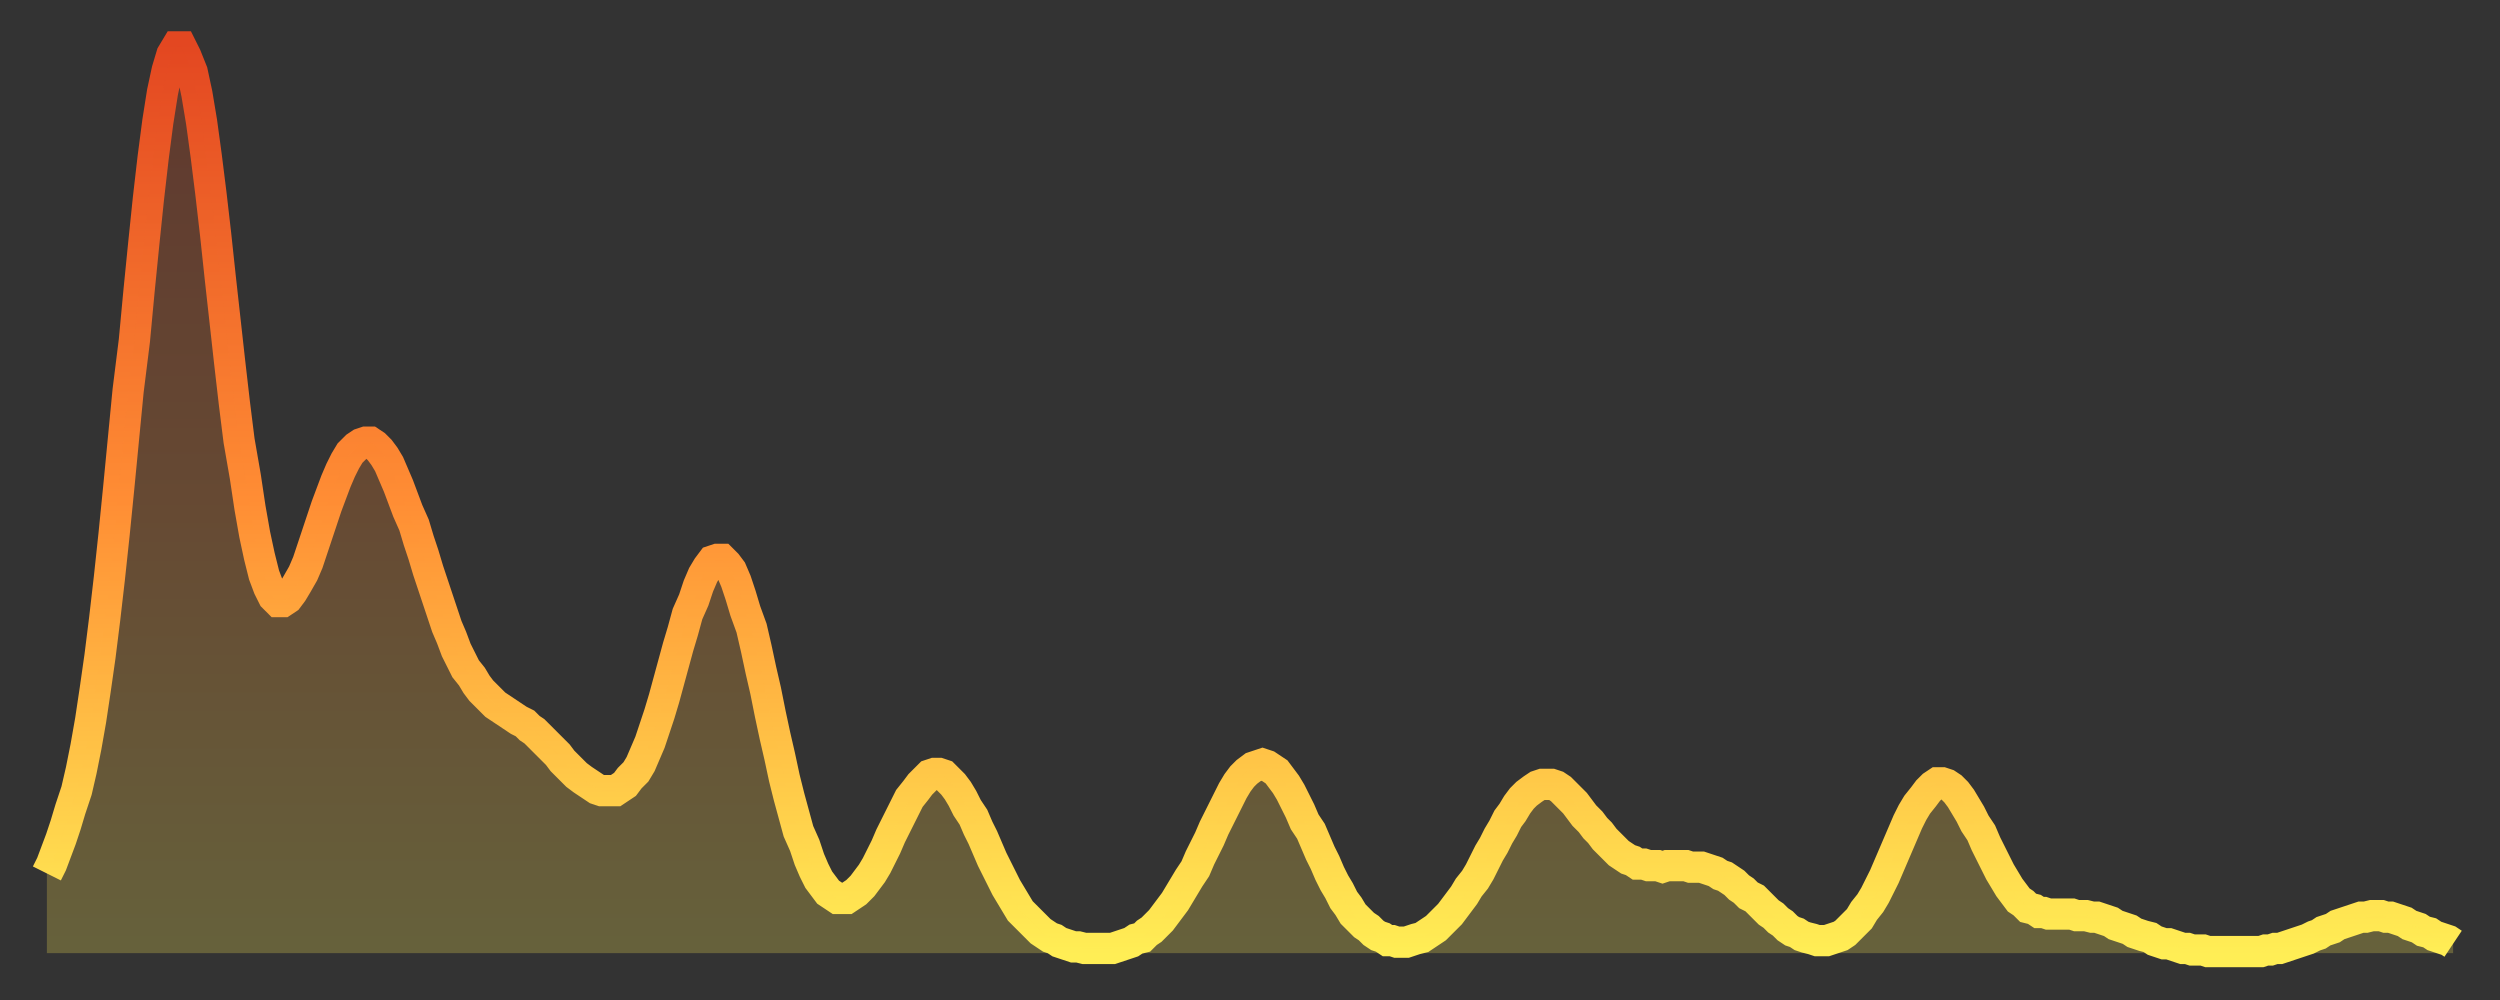 <?xml version="1.0" encoding="utf-8" ?>
<svg baseProfile="full" height="64" version="1.1" width="160" xmlns="http://www.w3.org/2000/svg" xmlns:ev="http://www.w3.org/2001/xml-events" xmlns:xlink="http://www.w3.org/1999/xlink"><rect width="100%" height="100%" fill="#333333" stroke="none"/><defs><linearGradient id="id1895818" x1="0" x2="0" y1="0" y2="1"><stop offset="0%" stop-color="#e34721" /><stop offset="50%" stop-color="#ff8d34" /><stop offset="100%" stop-color="#ffee55" /></linearGradient></defs><g transform="translate(3,3)"><g><path d="M 0.0 52.9 0.3 52.3 0.6 51.5 0.9 50.7 1.2 49.8 1.5 48.8 1.9 47.6 2.2 46.3 2.5 44.8 2.8 43.1 3.1 41.1 3.4 39.0 3.7 36.6 4.0 34.0 4.3 31.2 4.6 28.2 4.9 25.1 5.2 22.0 5.6 18.8 5.9 15.6 6.2 12.6 6.5 9.7 6.8 7.1 7.1 4.8 7.4 2.9 7.7 1.5 8.0 0.5 8.3 0.0 8.6 0.0 8.9 0.6 9.3 1.6 9.6 3.0 9.9 4.8 10.2 7.0 10.5 9.4 10.8 12.0 11.1 14.8 11.4 17.5 11.7 20.2 12.0 22.8 12.3 25.2 12.7 27.5 13.0 29.5 13.3 31.2 13.6 32.6 13.9 33.8 14.2 34.6 14.5 35.2 14.8 35.5 15.1 35.5 15.4 35.3 15.7 34.9 16.0 34.4 16.4 33.7 16.7 33.0 17.0 32.1 17.3 31.2 17.6 30.3 17.9 29.4 18.2 28.6 18.5 27.8 18.8 27.1 19.1 26.5 19.4 26.0 19.8 25.6 20.1 25.4 20.4 25.3 20.7 25.3 21.0 25.5 21.3 25.8 21.6 26.2 21.9 26.7 22.2 27.4 22.5 28.1 22.8 28.9 23.1 29.7 23.5 30.6 23.8 31.6 24.1 32.5 24.4 33.5 24.7 34.4 25.0 35.3 25.3 36.2 25.6 37.1 25.9 37.8 26.2 38.6 26.5 39.2 26.8 39.8 27.2 40.3 27.5 40.8 27.8 41.2 28.1 41.5 28.4 41.8 28.7 42.1 29.0 42.3 29.3 42.5 29.6 42.7 29.9 42.9 30.2 43.1 30.6 43.3 30.9 43.6 31.2 43.8 31.5 44.1 31.8 44.4 32.1 44.7 32.4 45.0 32.7 45.3 33.0 45.7 33.3 46.0 33.6 46.3 33.9 46.6 34.3 46.9 34.6 47.1 34.9 47.3 35.2 47.5 35.5 47.6 35.8 47.6 36.1 47.6 36.4 47.6 36.7 47.4 37.0 47.2 37.3 46.8 37.7 46.4 38.0 45.9 38.3 45.2 38.6 44.5 38.9 43.6 39.2 42.7 39.5 41.7 39.8 40.6 40.1 39.5 40.4 38.4 40.7 37.4 41.0 36.3 41.4 35.4 41.7 34.5 42.0 33.8 42.3 33.3 42.6 32.9 42.9 32.8 43.2 32.8 43.5 33.1 43.8 33.5 44.1 34.2 44.4 35.1 44.7 36.1 45.1 37.2 45.4 38.5 45.7 39.9 46.0 41.2 46.3 42.7 46.6 44.1 46.9 45.4 47.2 46.8 47.5 48.0 47.8 49.1 48.1 50.2 48.5 51.1 48.8 52.0 49.1 52.7 49.4 53.3 49.7 53.7 50.0 54.1 50.3 54.3 50.6 54.5 50.9 54.5 51.2 54.5 51.5 54.3 51.8 54.1 52.2 53.7 52.5 53.3 52.8 52.9 53.1 52.4 53.4 51.8 53.7 51.2 54.0 50.5 54.3 49.9 54.6 49.3 54.9 48.7 55.2 48.1 55.6 47.6 55.9 47.2 56.2 46.9 56.5 46.6 56.8 46.5 57.1 46.5 57.4 46.6 57.7 46.9 58.0 47.2 58.3 47.6 58.6 48.1 58.9 48.7 59.3 49.3 59.6 50.0 59.9 50.6 60.2 51.3 60.5 52.0 60.8 52.6 61.1 53.2 61.4 53.8 61.7 54.3 62.0 54.8 62.3 55.3 62.6 55.6 63.0 56.0 63.3 56.3 63.6 56.6 63.9 56.8 64.2 57.0 64.5 57.1 64.8 57.3 65.1 57.4 65.4 57.5 65.7 57.6 66.0 57.6 66.4 57.7 66.7 57.7 67.0 57.7 67.3 57.7 67.6 57.7 67.9 57.7 68.2 57.7 68.5 57.6 68.8 57.5 69.1 57.4 69.4 57.3 69.7 57.1 70.1 57.0 70.4 56.7 70.7 56.5 71.0 56.2 71.3 55.9 71.6 55.5 71.9 55.1 72.2 54.7 72.5 54.2 72.8 53.7 73.1 53.2 73.5 52.6 73.8 51.9 74.1 51.3 74.4 50.7 74.7 50.0 75.0 49.4 75.3 48.8 75.6 48.2 75.9 47.6 76.2 47.1 76.5 46.7 76.8 46.4 77.2 46.1 77.5 46.0 77.8 45.9 78.1 46.0 78.4 46.2 78.7 46.4 79.0 46.8 79.3 47.2 79.6 47.7 79.9 48.3 80.2 48.9 80.5 49.6 80.9 50.2 81.2 50.9 81.5 51.6 81.8 52.2 82.1 52.9 82.4 53.5 82.7 54.0 83.0 54.6 83.3 55.0 83.6 55.5 83.9 55.8 84.3 56.2 84.6 56.4 84.9 56.7 85.2 56.9 85.5 57.0 85.8 57.2 86.1 57.2 86.4 57.3 86.7 57.3 87.0 57.3 87.3 57.2 87.6 57.1 88.0 57.0 88.3 56.8 88.6 56.6 88.9 56.4 89.2 56.1 89.5 55.8 89.8 55.5 90.1 55.1 90.4 54.7 90.7 54.3 91.0 53.8 91.4 53.3 91.7 52.8 92.0 52.2 92.3 51.6 92.6 51.1 92.9 50.5 93.2 50.0 93.5 49.4 93.8 49.0 94.1 48.5 94.4 48.1 94.7 47.8 95.1 47.5 95.4 47.3 95.7 47.2 96.0 47.2 96.3 47.2 96.6 47.3 96.9 47.5 97.2 47.8 97.5 48.1 97.8 48.4 98.1 48.8 98.4 49.2 98.8 49.6 99.1 50.0 99.4 50.3 99.7 50.7 100.0 51.0 100.3 51.3 100.6 51.6 100.9 51.8 101.2 52.0 101.5 52.1 101.8 52.3 102.2 52.3 102.5 52.4 102.8 52.4 103.1 52.4 103.4 52.5 103.7 52.4 104.0 52.4 104.3 52.4 104.6 52.4 104.9 52.4 105.2 52.5 105.5 52.5 105.9 52.5 106.2 52.6 106.5 52.7 106.8 52.8 107.1 53.0 107.4 53.1 107.7 53.3 108.0 53.5 108.3 53.8 108.6 54.0 108.9 54.3 109.3 54.5 109.6 54.8 109.9 55.1 110.2 55.4 110.5 55.6 110.8 55.9 111.1 56.1 111.4 56.4 111.7 56.6 112.0 56.7 112.3 56.9 112.6 57.0 113.0 57.1 113.3 57.2 113.6 57.2 113.9 57.2 114.2 57.1 114.5 57.0 114.8 56.9 115.1 56.7 115.4 56.4 115.7 56.1 116.0 55.8 116.3 55.3 116.7 54.8 117.0 54.3 117.3 53.7 117.6 53.1 117.9 52.4 118.2 51.7 118.5 51.0 118.8 50.3 119.1 49.6 119.4 49.0 119.7 48.5 120.1 48.0 120.4 47.6 120.7 47.3 121.0 47.1 121.3 47.1 121.6 47.2 121.9 47.4 122.2 47.7 122.5 48.1 122.8 48.6 123.1 49.1 123.4 49.7 123.8 50.3 124.1 51.0 124.4 51.6 124.7 52.2 125.0 52.8 125.3 53.3 125.6 53.8 125.9 54.2 126.2 54.6 126.5 54.8 126.8 55.1 127.2 55.2 127.5 55.4 127.8 55.4 128.1 55.5 128.4 55.5 128.7 55.5 129.0 55.5 129.3 55.5 129.6 55.5 129.9 55.6 130.2 55.6 130.5 55.6 130.9 55.7 131.2 55.7 131.5 55.8 131.8 55.9 132.1 56.0 132.4 56.2 132.7 56.3 133.0 56.4 133.3 56.5 133.6 56.7 133.9 56.8 134.2 56.9 134.6 57.0 134.9 57.2 135.2 57.3 135.5 57.4 135.8 57.4 136.1 57.5 136.4 57.6 136.7 57.7 137.0 57.7 137.3 57.8 137.6 57.8 138.0 57.8 138.3 57.9 138.6 57.9 138.9 57.9 139.2 57.9 139.5 57.9 139.8 57.9 140.1 57.9 140.4 57.9 140.7 57.9 141.0 57.9 141.3 57.9 141.7 57.9 142.0 57.8 142.3 57.8 142.6 57.7 142.9 57.7 143.2 57.6 143.5 57.5 143.8 57.4 144.1 57.3 144.4 57.2 144.7 57.1 145.1 56.9 145.4 56.8 145.7 56.6 146.0 56.5 146.3 56.4 146.6 56.2 146.9 56.1 147.2 56.0 147.5 55.9 147.8 55.8 148.1 55.7 148.4 55.7 148.8 55.6 149.1 55.6 149.4 55.6 149.7 55.7 150.0 55.7 150.3 55.8 150.6 55.9 150.9 56.0 151.2 56.2 151.5 56.3 151.8 56.4 152.1 56.6 152.5 56.7 152.8 56.9 153.1 57.0 153.4 57.1 153.7 57.2 154.0 57.4" fill="none" id="graph-curve" opacity="1" stroke="url(#id1895818)" stroke-width="2" /><path d="M 0 58 L 0.0 52.9 0.3 52.3 0.6 51.5 0.9 50.7 1.2 49.8 1.5 48.8 1.9 47.6 2.2 46.3 2.5 44.8 2.8 43.1 3.1 41.1 3.4 39.0 3.7 36.6 4.0 34.0 4.3 31.2 4.6 28.2 4.9 25.1 5.2 22.0 5.6 18.8 5.9 15.6 6.2 12.6 6.5 9.7 6.8 7.1 7.1 4.8 7.4 2.9 7.7 1.5 8.0 0.5 8.3 0.0 8.6 0.0 8.9 0.6 9.3 1.6 9.6 3.0 9.9 4.8 10.2 7.0 10.5 9.4 10.8 12.0 11.1 14.8 11.4 17.5 11.7 20.2 12.0 22.8 12.3 25.2 12.7 27.5 13.0 29.5 13.3 31.2 13.6 32.6 13.9 33.8 14.2 34.6 14.5 35.2 14.8 35.5 15.1 35.5 15.4 35.3 15.7 34.9 16.0 34.4 16.4 33.7 16.7 33.0 17.0 32.1 17.3 31.2 17.6 30.3 17.9 29.4 18.2 28.6 18.5 27.8 18.8 27.1 19.1 26.5 19.4 26.0 19.8 25.6 20.1 25.4 20.4 25.3 20.7 25.3 21.0 25.5 21.3 25.8 21.6 26.2 21.9 26.7 22.2 27.4 22.5 28.1 22.8 28.9 23.1 29.7 23.5 30.6 23.8 31.6 24.1 32.5 24.4 33.5 24.7 34.4 25.0 35.3 25.3 36.2 25.6 37.1 25.9 37.8 26.2 38.6 26.5 39.2 26.8 39.8 27.2 40.3 27.5 40.8 27.8 41.2 28.1 41.5 28.4 41.8 28.7 42.1 29.0 42.3 29.3 42.5 29.6 42.7 29.9 42.9 30.2 43.1 30.6 43.3 30.9 43.6 31.2 43.8 31.5 44.1 31.8 44.4 32.1 44.7 32.4 45.0 32.7 45.3 33.0 45.7 33.3 46.0 33.6 46.3 33.9 46.6 34.3 46.9 34.6 47.1 34.9 47.3 35.2 47.5 35.5 47.6 35.8 47.6 36.1 47.6 36.4 47.6 36.7 47.4 37.0 47.2 37.3 46.8 37.7 46.4 38.0 45.9 38.3 45.2 38.6 44.5 38.9 43.6 39.2 42.7 39.5 41.7 39.8 40.6 40.1 39.5 40.4 38.4 40.7 37.4 41.0 36.3 41.4 35.4 41.7 34.5 42.0 33.8 42.3 33.3 42.6 32.9 42.9 32.8 43.2 32.8 43.5 33.1 43.8 33.5 44.1 34.2 44.4 35.1 44.7 36.1 45.1 37.2 45.4 38.5 45.7 39.9 46.0 41.2 46.3 42.7 46.6 44.1 46.9 45.4 47.2 46.8 47.5 48.0 47.8 49.1 48.1 50.2 48.5 51.1 48.8 52.0 49.1 52.7 49.4 53.3 49.7 53.7 50.0 54.1 50.3 54.3 50.6 54.5 50.9 54.5 51.2 54.5 51.5 54.3 51.8 54.1 52.2 53.7 52.5 53.3 52.8 52.9 53.1 52.4 53.4 51.8 53.7 51.2 54.0 50.5 54.3 49.9 54.6 49.3 54.9 48.7 55.2 48.1 55.6 47.6 55.9 47.2 56.2 46.9 56.5 46.6 56.8 46.5 57.1 46.5 57.4 46.6 57.7 46.9 58.0 47.2 58.3 47.6 58.6 48.1 58.9 48.7 59.3 49.3 59.6 50.0 59.9 50.6 60.2 51.3 60.5 52.0 60.8 52.6 61.1 53.2 61.4 53.8 61.7 54.3 62.0 54.8 62.3 55.3 62.6 55.6 63.0 56.0 63.3 56.3 63.6 56.6 63.9 56.8 64.2 57.0 64.5 57.1 64.8 57.3 65.1 57.4 65.4 57.5 65.7 57.6 66.0 57.6 66.4 57.7 66.7 57.7 67.0 57.7 67.3 57.7 67.6 57.7 67.9 57.7 68.2 57.7 68.5 57.6 68.8 57.5 69.1 57.4 69.4 57.3 69.7 57.1 70.1 57.0 70.4 56.7 70.7 56.5 71.0 56.2 71.3 55.9 71.6 55.5 71.9 55.1 72.2 54.7 72.5 54.2 72.8 53.7 73.1 53.2 73.5 52.6 73.8 51.9 74.1 51.3 74.4 50.7 74.7 50.0 75.0 49.4 75.3 48.8 75.6 48.2 75.9 47.6 76.2 47.1 76.5 46.7 76.8 46.4 77.2 46.1 77.5 46.0 77.8 45.9 78.1 46.0 78.4 46.2 78.7 46.4 79.0 46.8 79.3 47.2 79.6 47.7 79.9 48.3 80.2 48.9 80.5 49.6 80.9 50.2 81.2 50.9 81.5 51.6 81.8 52.2 82.1 52.9 82.4 53.5 82.7 54.0 83.0 54.6 83.3 55.0 83.6 55.5 83.9 55.8 84.3 56.2 84.6 56.4 84.9 56.7 85.2 56.9 85.5 57.0 85.8 57.2 86.1 57.2 86.4 57.3 86.7 57.3 87.0 57.3 87.3 57.2 87.6 57.1 88.0 57.0 88.3 56.8 88.6 56.6 88.9 56.4 89.2 56.1 89.5 55.8 89.8 55.5 90.1 55.1 90.4 54.7 90.7 54.3 91.0 53.8 91.4 53.3 91.7 52.8 92.0 52.2 92.3 51.6 92.6 51.1 92.9 50.5 93.2 50.0 93.5 49.4 93.8 49.0 94.1 48.5 94.4 48.1 94.7 47.8 95.1 47.5 95.4 47.3 95.7 47.2 96.0 47.2 96.3 47.2 96.6 47.3 96.9 47.5 97.2 47.8 97.5 48.1 97.8 48.4 98.1 48.8 98.4 49.2 98.8 49.6 99.1 50.0 99.4 50.3 99.7 50.7 100.0 51.0 100.3 51.3 100.6 51.6 100.9 51.8 101.2 52.0 101.5 52.1 101.8 52.3 102.2 52.3 102.5 52.4 102.8 52.4 103.1 52.4 103.4 52.5 103.7 52.4 104.0 52.4 104.3 52.4 104.6 52.4 104.9 52.4 105.2 52.5 105.5 52.5 105.9 52.5 106.2 52.6 106.5 52.7 106.8 52.8 107.1 53.0 107.4 53.1 107.7 53.3 108.0 53.5 108.3 53.8 108.6 54.0 108.9 54.3 109.3 54.5 109.6 54.8 109.9 55.1 110.2 55.4 110.5 55.6 110.8 55.9 111.1 56.1 111.4 56.4 111.7 56.6 112.0 56.7 112.3 56.9 112.6 57.0 113.0 57.1 113.3 57.2 113.6 57.2 113.9 57.2 114.2 57.1 114.5 57.0 114.8 56.9 115.1 56.7 115.4 56.4 115.7 56.1 116.0 55.8 116.3 55.3 116.7 54.8 117.0 54.3 117.3 53.7 117.6 53.1 117.9 52.4 118.2 51.7 118.5 51.0 118.8 50.3 119.1 49.6 119.4 49.0 119.7 48.5 120.1 48.0 120.4 47.6 120.7 47.3 121.0 47.1 121.3 47.1 121.6 47.2 121.9 47.4 122.2 47.7 122.5 48.1 122.8 48.6 123.1 49.1 123.4 49.7 123.8 50.3 124.1 51.0 124.4 51.6 124.7 52.2 125.0 52.8 125.3 53.3 125.6 53.8 125.9 54.2 126.2 54.6 126.5 54.8 126.8 55.1 127.2 55.2 127.5 55.4 127.8 55.4 128.1 55.5 128.4 55.5 128.7 55.5 129.0 55.5 129.3 55.5 129.6 55.5 129.9 55.6 130.2 55.6 130.5 55.6 130.9 55.7 131.2 55.7 131.5 55.8 131.8 55.9 132.1 56.0 132.4 56.2 132.7 56.3 133.0 56.4 133.3 56.5 133.6 56.7 133.9 56.8 134.2 56.9 134.6 57.0 134.9 57.2 135.2 57.3 135.5 57.4 135.8 57.4 136.1 57.5 136.4 57.6 136.7 57.7 137.0 57.7 137.3 57.8 137.6 57.8 138.0 57.8 138.3 57.9 138.6 57.9 138.9 57.9 139.2 57.9 139.5 57.9 139.8 57.9 140.1 57.9 140.4 57.9 140.7 57.9 141.0 57.9 141.3 57.9 141.7 57.9 142.0 57.8 142.3 57.8 142.6 57.7 142.9 57.7 143.2 57.6 143.5 57.5 143.8 57.4 144.1 57.3 144.4 57.2 144.7 57.1 145.1 56.9 145.4 56.8 145.7 56.6 146.0 56.5 146.3 56.4 146.6 56.2 146.9 56.1 147.2 56.0 147.5 55.9 147.8 55.8 148.1 55.7 148.4 55.7 148.8 55.6 149.1 55.6 149.4 55.6 149.7 55.7 150.0 55.7 150.3 55.8 150.6 55.9 150.9 56.0 151.2 56.2 151.5 56.3 151.8 56.4 152.1 56.6 152.5 56.7 152.8 56.9 153.1 57.0 153.4 57.1 153.7 57.2 154.0 57.4 154 58" fill="url(#id1895818)" fill-opacity=".25" id="graph-shadow" /></g></g></svg>